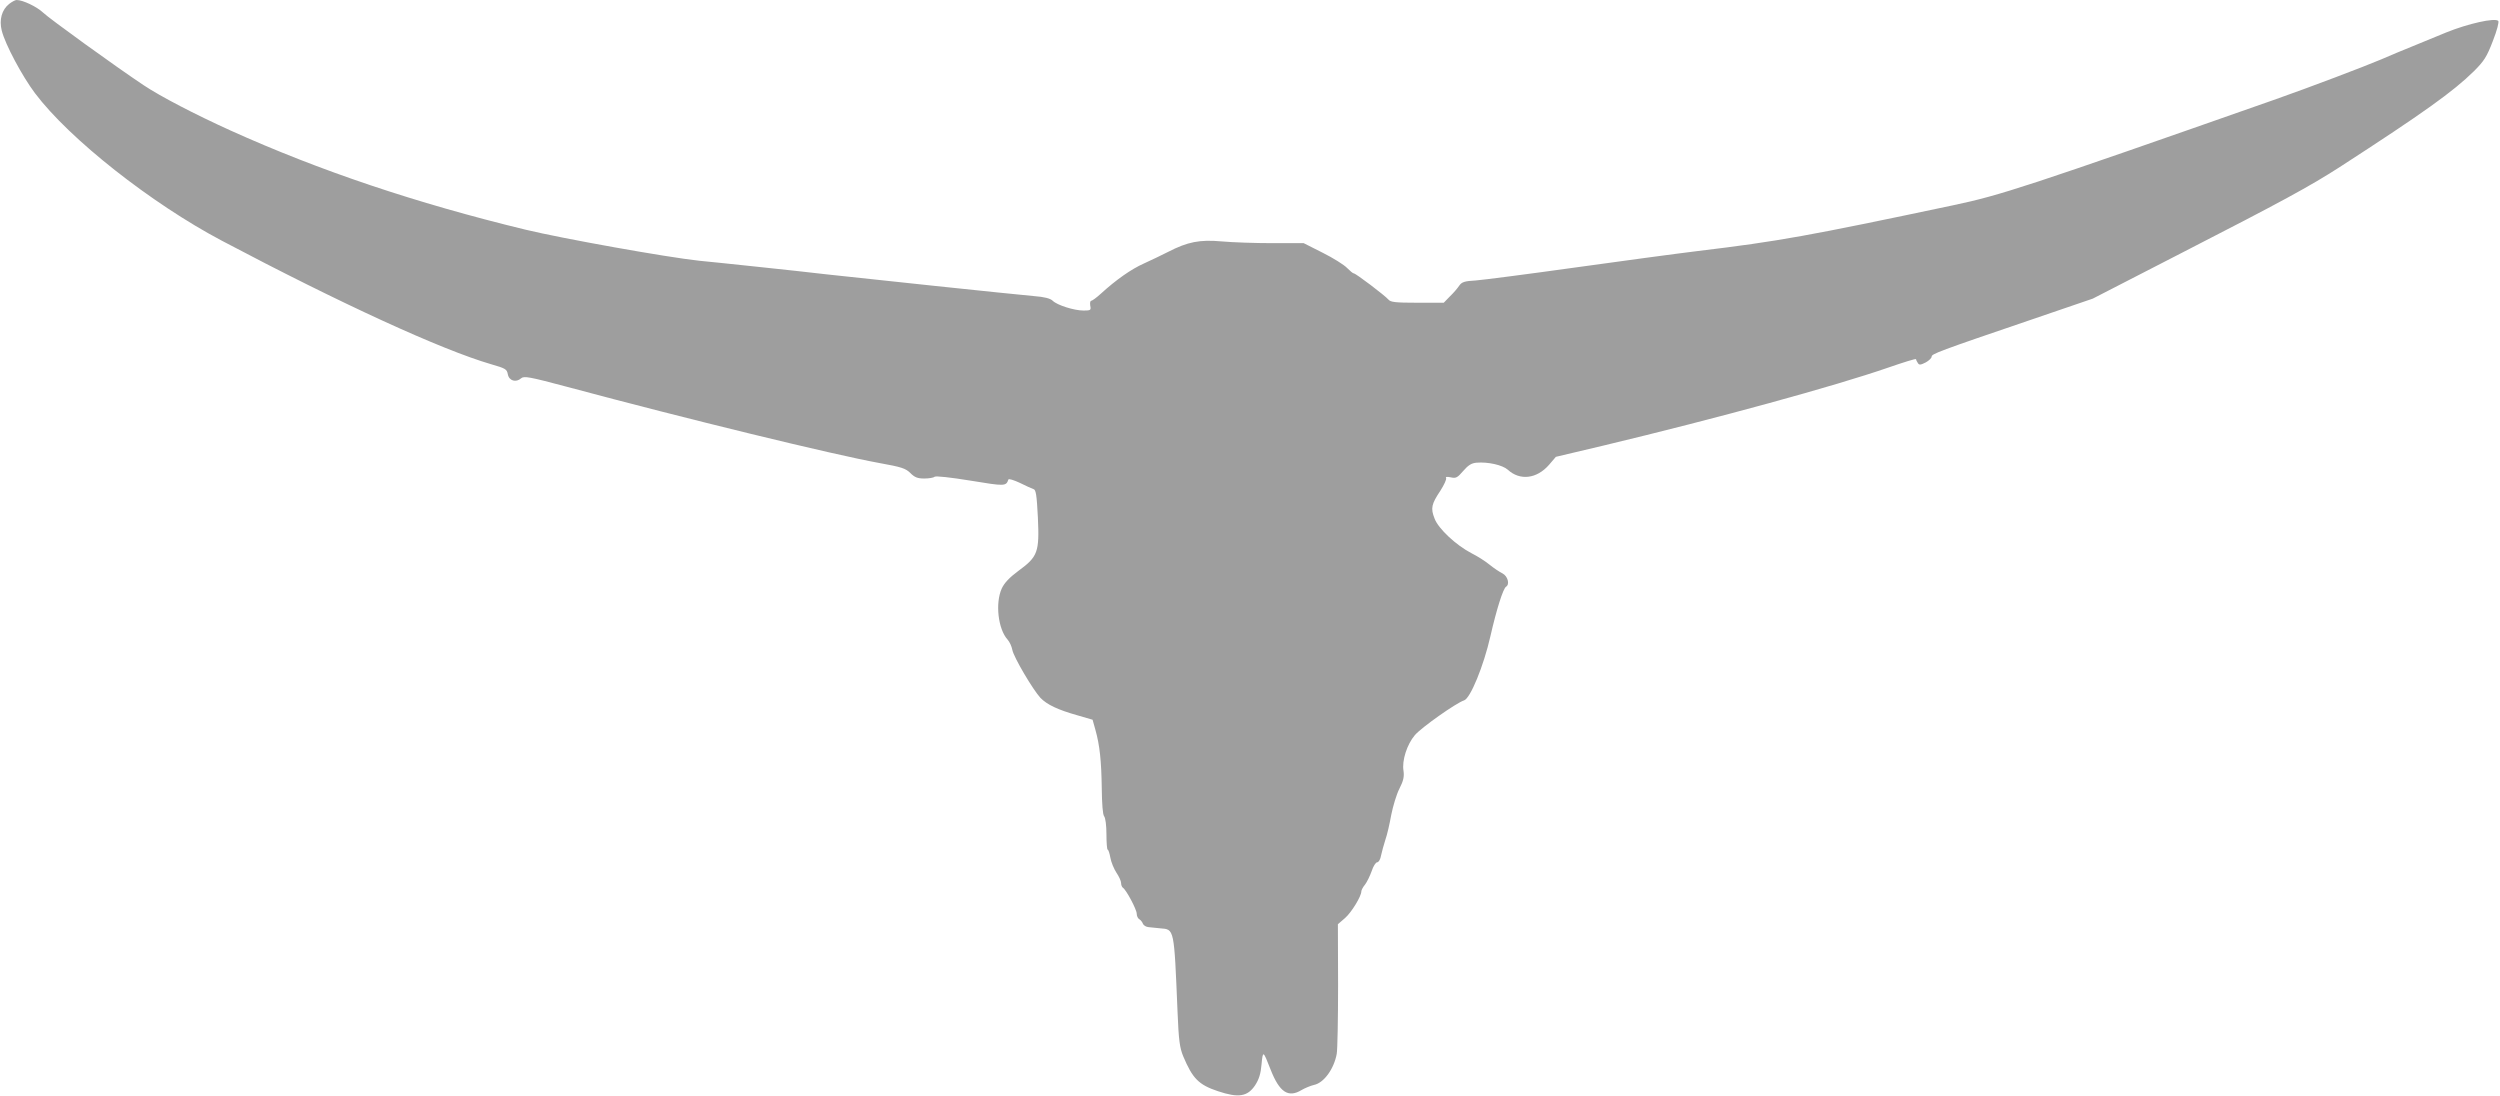 <?xml version="1.0" standalone="no"?>
<!DOCTYPE svg PUBLIC "-//W3C//DTD SVG 20010904//EN"
 "http://www.w3.org/TR/2001/REC-SVG-20010904/DTD/svg10.dtd">
<svg version="1.0" xmlns="http://www.w3.org/2000/svg"
 width="1280pt" height="561pt" viewBox="0 0 1280 561"
 preserveAspectRatio="xMidYMid meet">
<g transform="translate(0,561) scale(0.1,-0.1)"
fill="#9e9e9e" stroke="none">
<path d="M47 5590 c-38 -30 -52 -81 -38 -137 18 -71 104 -232 170 -320 176
-234 595 -564 956 -755 611 -323 1126 -559 1380 -633 73 -21 80 -25 85 -51 6
-34 42 -44 68 -21 15 13 42 8 237 -44 615 -165 1357 -346 1599 -390 111 -20
133 -27 157 -51 22 -22 37 -28 71 -28 24 0 48 4 53 9 6 5 81 -3 185 -20 176
-29 181 -29 193 6 2 5 28 -3 58 -17 30 -15 61 -29 70 -32 13 -3 17 -29 23
-146 8 -177 0 -200 -100 -273 -46 -34 -72 -62 -85 -90 -34 -75 -19 -208 30
-262 10 -11 21 -35 24 -52 7 -38 106 -205 144 -246 34 -35 89 -61 188 -89 l79
-23 14 -50 c23 -81 31 -162 33 -300 1 -82 5 -135 12 -144 7 -8 12 -48 12 -93
0 -43 3 -78 6 -78 4 0 10 -19 14 -41 4 -23 18 -57 31 -77 13 -19 24 -43 24
-53 0 -10 4 -20 9 -24 17 -10 71 -112 71 -133 0 -12 6 -25 14 -29 7 -4 15 -15
18 -23 3 -8 16 -16 29 -17 13 -1 40 -4 59 -6 73 -6 71 5 89 -427 6 -147 11
-184 29 -228 48 -114 79 -146 178 -179 105 -35 151 -28 190 30 20 31 29 59 33
107 7 73 8 72 46 -25 46 -118 91 -147 159 -106 17 10 46 22 63 26 51 10 103
82 117 159 4 21 7 179 7 351 l-1 313 37 32 c33 29 83 111 83 136 0 6 8 22 19
35 10 13 25 44 34 69 8 25 21 45 28 45 8 0 17 16 20 35 4 19 14 55 22 80 9 25
22 82 30 127 9 45 27 106 42 135 21 41 25 62 21 91 -9 53 18 136 58 183 33 39
213 166 252 178 32 10 100 175 135 329 31 136 65 244 80 253 20 12 9 54 -18
68 -16 8 -46 28 -68 46 -22 18 -62 43 -90 57 -78 40 -171 126 -190 178 -21 53
-16 74 30 143 19 30 32 58 29 64 -4 7 4 8 24 4 26 -6 34 -2 63 32 26 30 43 41
69 43 59 5 133 -12 160 -36 62 -57 148 -47 211 25 l35 41 245 58 c584 140
1183 304 1457 399 78 27 142 47 142 43 0 -3 4 -12 9 -19 7 -12 14 -11 40 2 17
9 31 23 31 30 0 14 33 27 515 191 l310 106 455 234 c511 262 658 342 810 440
431 279 580 386 686 490 52 52 66 73 97 154 22 56 33 99 28 104 -17 17 -155
-14 -266 -59 -60 -25 -141 -58 -180 -74 -38 -15 -107 -44 -153 -64 -87 -37
-367 -143 -537 -203 -1284 -451 -1413 -493 -1655 -544 -743 -157 -890 -184
-1305 -234 -115 -14 -403 -53 -640 -86 -236 -33 -461 -62 -499 -65 -58 -3 -72
-8 -85 -27 -8 -12 -29 -37 -47 -54 l-32 -33 -135 0 c-113 0 -137 3 -148 16
-18 21 -167 134 -177 134 -5 0 -20 13 -35 28 -15 16 -71 51 -125 78 l-97 49
-160 0 c-88 0 -205 4 -260 9 -113 10 -174 -2 -275 -54 -30 -15 -85 -42 -123
-59 -65 -29 -141 -82 -221 -155 -22 -20 -44 -36 -49 -36 -5 0 -7 -11 -5 -25 5
-23 2 -25 -34 -25 -49 0 -136 28 -158 50 -12 12 -43 20 -96 24 -102 9 -889 92
-1059 111 -71 9 -236 26 -365 40 -129 14 -260 27 -290 30 -167 18 -698 113
-889 159 -561 136 -1055 302 -1511 508 -181 82 -360 175 -445 232 -144 96
-483 341 -515 372 -32 30 -103 64 -135 64 -7 0 -24 -9 -38 -20z"/>
</g>
</svg>
